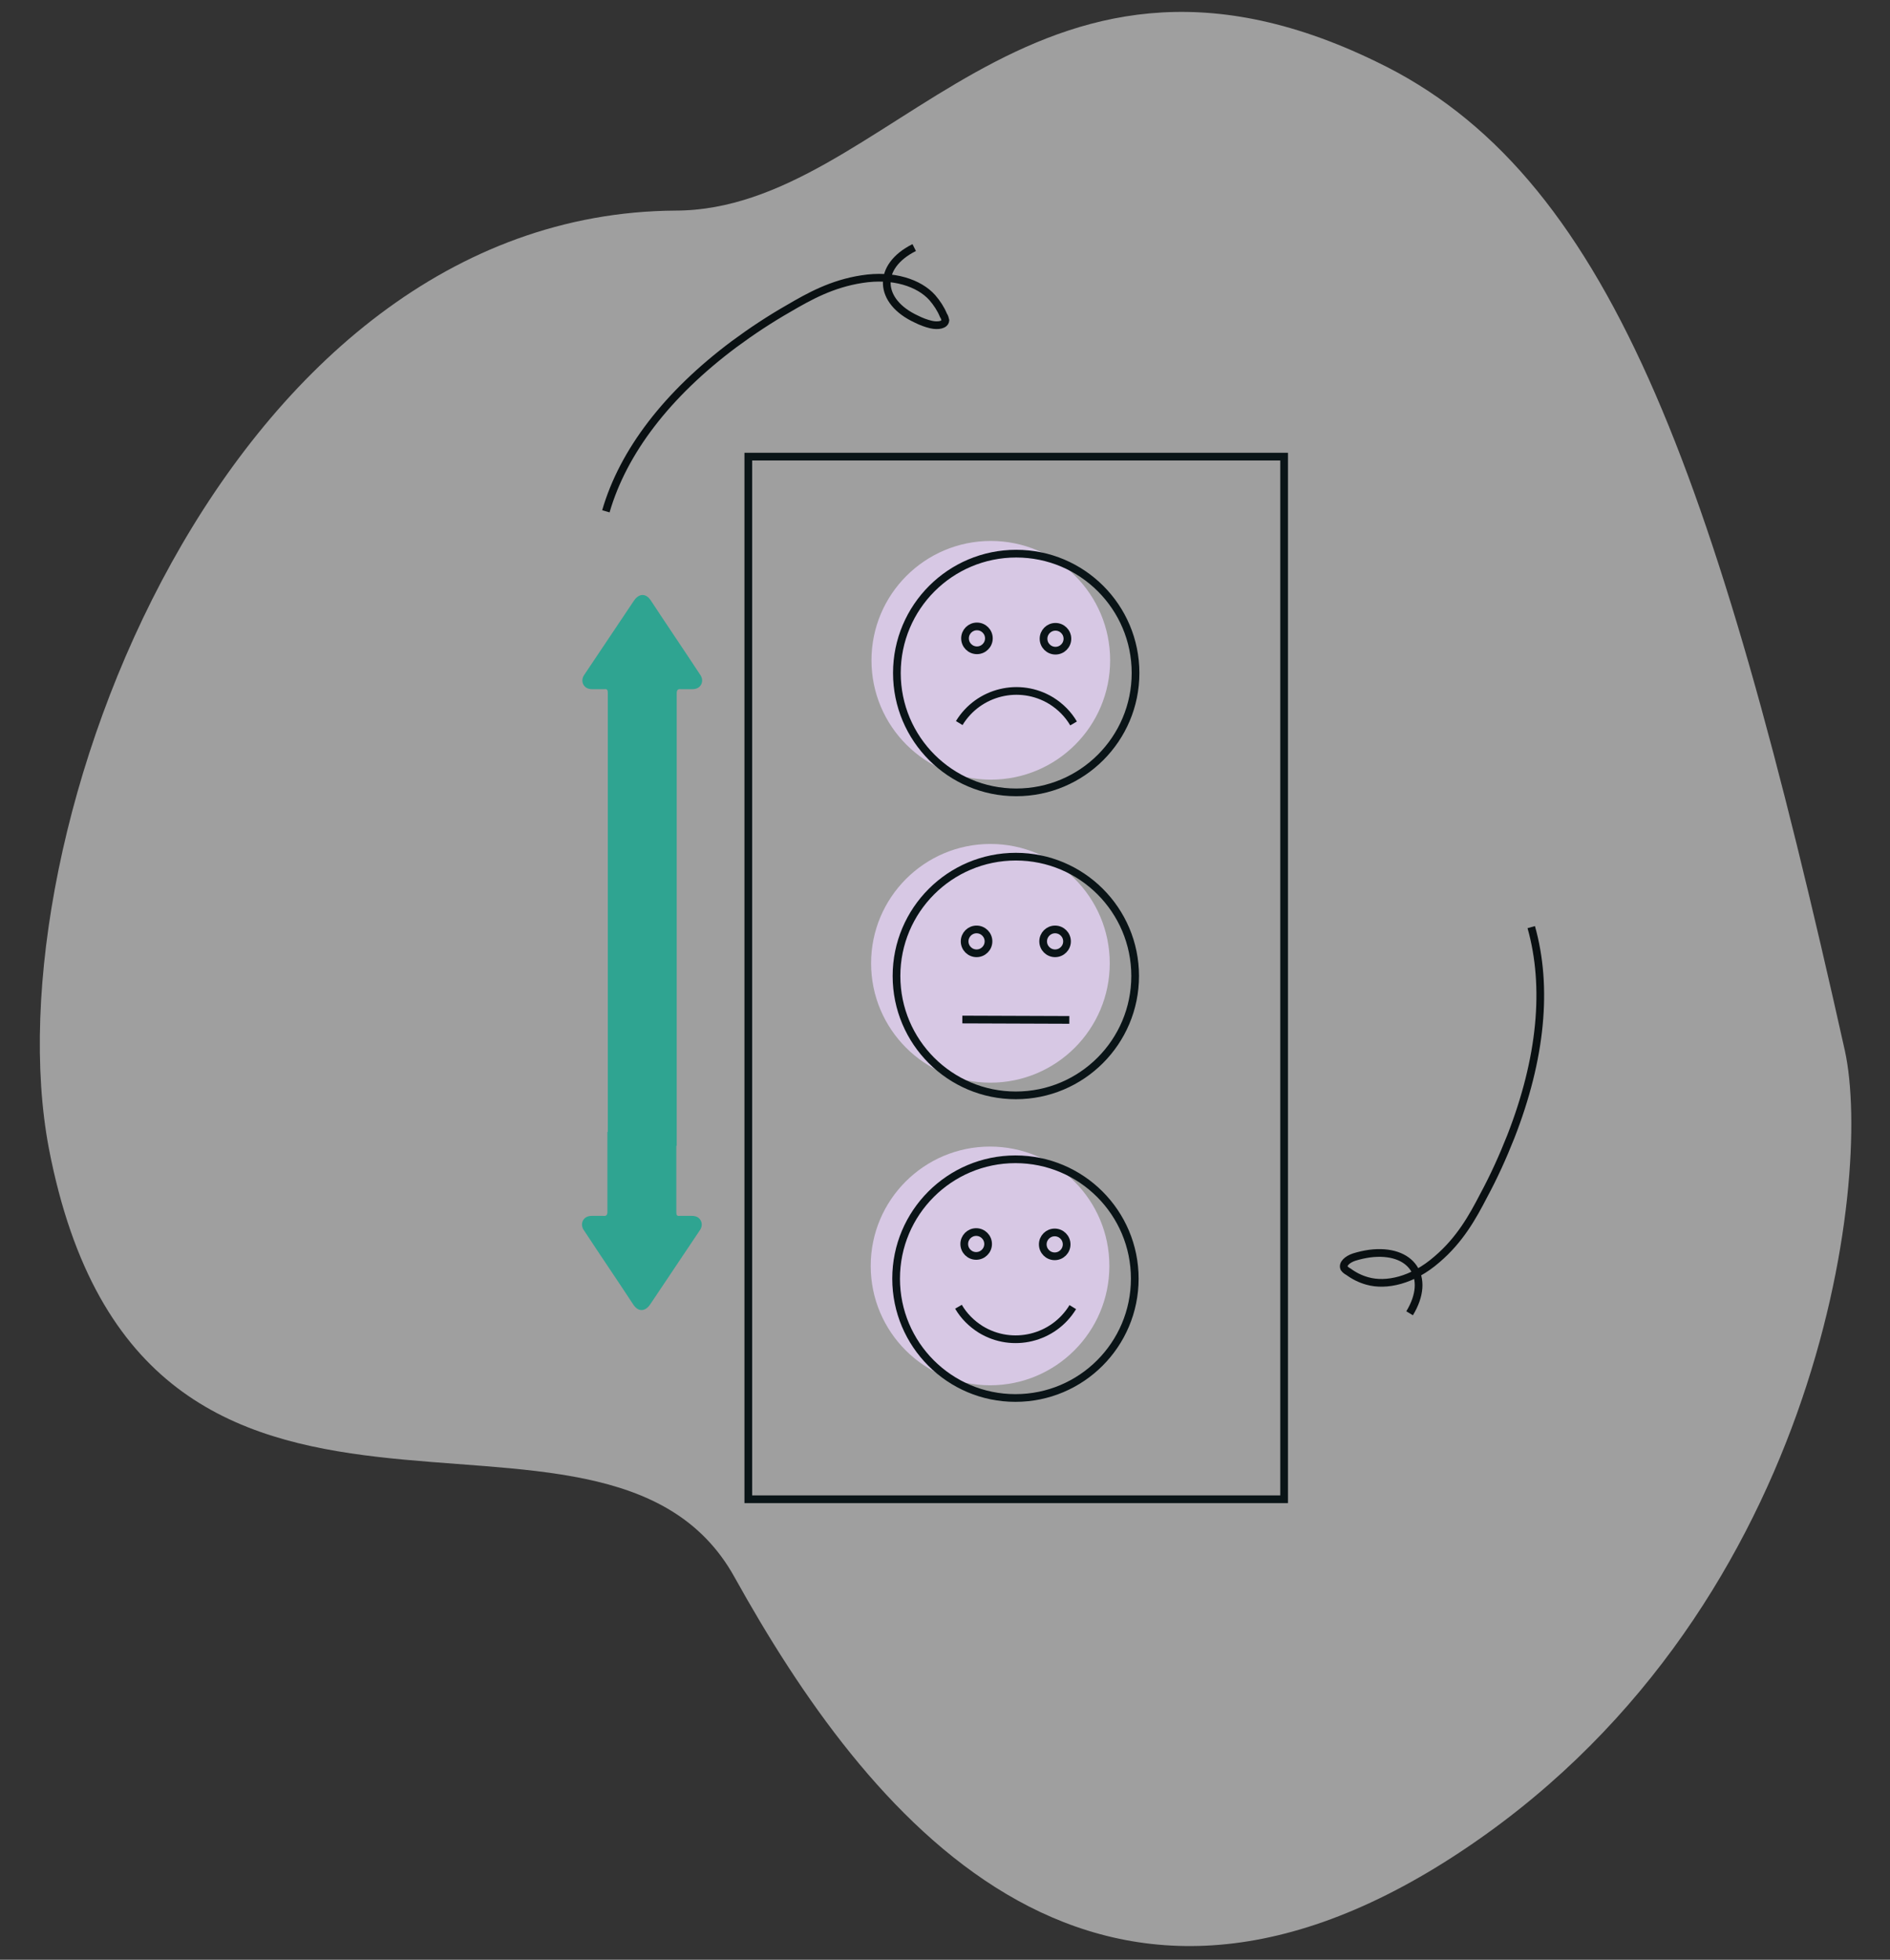 <?xml version="1.0" encoding="utf-8"?>
<!-- Generator: Adobe Illustrator 25.2.3, SVG Export Plug-In . SVG Version: 6.00 Build 0)  -->
<svg version="1.1" id="Layer_1" xmlns="http://www.w3.org/2000/svg" xmlns:xlink="http://www.w3.org/1999/xlink" x="0px" y="0px"
	 viewBox="0 0 491 509" style="enable-background:new 0 0 491 509;" xml:space="preserve">
<rect x="0" y="0" width="491" height="509" fill="#333333" stroke="none"/>
<style type="text/css">
	.st0{fill:#454343;}
	.st1{fill:#DC603F;}
	.st2{opacity:0.55;fill:#F7F7F7;enable-background:new    ;}
	.st3{fill:none;stroke:#0A1012;stroke-width:2;stroke-miterlimit:9.999;}
	.st4{fill:none;stroke:#0A1417;stroke-width:1.994;stroke-miterlimit:10;}
	.st5{fill:#D7C8E4;}
	.st6{fill:none;stroke:#0A1417;stroke-width:2;stroke-miterlimit:10;}
	.st7{fill:#2FA491;}
</style>
<g>
	<g>
		<path id="Path_1371_11_" class="st2" d="M357.5,16C267-28,231,54.6,175.5,54.7C58.9,55.4-2.8,216.7,12.7,298.3
			c24.4,126.6,144,49.9,178.1,111.3s92,134,186.9,72.5s108.9-175.4,101.6-209.1C445.4,121,417.7,44.8,357.5,16z"/>
		<path id="Path_1404-2_5_" class="st3" d="M157.4,132.8c4.5-15.5,15.9-30.4,33.3-43.4c4.6-3.4,9.3-6.5,14.2-9.3
			c5.3-3.1,11.2-6.4,19-7.6c8.2-1.3,14.9,1,18.3,4.8c1.2,1.4,2.2,2.9,2.9,4.6c0.3,0.4,0.4,0.9,0.5,1.3c-0.1,1.2-1.9,1.5-3.7,1.1
			c-1.3-0.3-2.6-0.8-3.8-1.4c-10-4.6-10.4-13.7-0.6-18.6"/>
		<path id="Path_1404-2_4_" class="st3" d="M397.8,240.8c4.4,15.6,2.6,34.2-5.3,54.4c-2.1,5.3-4.4,10.4-7.1,15.4
			c-2.8,5.4-6.1,11.4-12.1,16.5c-6.3,5.5-13.2,7-18.1,5.6c-1.8-0.5-3.4-1.3-4.9-2.4c-0.4-0.2-0.8-0.5-1.1-0.9
			c-0.5-1.1,0.8-2.3,2.6-2.9c1.3-0.4,2.6-0.7,4-0.9c10.9-1.4,16.1,6.1,10.4,15.5"/>
		<circle id="Ellipse_91_2_" class="st5" cx="257.4" cy="171.5" r="31"/>
		<circle id="Ellipse_94_2_" class="st5" cx="257.2" cy="328.8" r="31"/>
		<circle id="Ellipse_95_2_" class="st5" cx="257.3" cy="250.2" r="31"/>
		<g id="Group_1260_3_">
			<circle id="Ellipse_92_3_" class="st6" cx="253.8" cy="165.8" r="3.1"/>
			<circle id="Ellipse_93_3_" class="st6" cx="274.2" cy="165.9" r="3.1"/>
		</g>
		<path id="Path_16261_3_" class="st6" d="M249.2,187.8c5-8.2,15.7-10.8,23.9-5.8c2.4,1.5,4.4,3.5,5.8,5.9"/>
		<circle id="Ellipse_94_3_" class="st6" cx="263.8" cy="332.1" r="31"/>
		<path id="Path_16262_3_" class="st6" d="M278.7,339.5c-5,8.2-15.7,10.8-23.9,5.8c-2.4-1.5-4.4-3.5-5.8-5.9"/>
		<circle id="Ellipse_95_3_" class="st6" cx="263.9" cy="253.5" r="31"/>
		<line id="Line_1_3_" class="st6" x1="250" y1="264.8" x2="277.8" y2="264.9"/>
		<g id="Group_1261_3_">
			<circle id="Ellipse_96_3_" class="st6" cx="253.7" cy="244.5" r="3.1"/>
			<circle id="Ellipse_97_3_" class="st6" cx="274.1" cy="244.5" r="3.1"/>
		</g>
		<g id="Group_1262_3_">
			<circle id="Ellipse_98_3_" class="st6" cx="253.6" cy="323.1" r="3.1"/>
			<circle id="Ellipse_99_3_" class="st6" cx="274" cy="323.2" r="3.1"/>
		</g>
		<rect x="194.4" y="118.6" class="st6" width="139.2" height="270.8"/>
		<circle id="Ellipse_91_3_" class="st6" cx="264" cy="174.8" r="31"/>
		<g>
			<path class="st7" d="M157.9,297.2c0-2.9,0-114.4,0-117.3c0-0.7-0.2-1-0.9-0.9c-1,0-2.1,0-3.1,0c-1,0-1.9-0.3-2.4-1.3
				c-0.4-0.9-0.2-1.8,0.4-2.6c4.3-6.4,8.5-12.7,12.8-19.1c1.3-1.9,3.1-2,4.4,0c4.2,6.4,8.5,12.7,12.7,19.1c0.6,0.8,0.8,1.7,0.4,2.6
				c-0.5,1-1.4,1.3-2.4,1.3c-1,0-1.9,0-2.9,0c-0.8-0.1-1.1,0.2-1.1,1.1c0,4.5,0,9,0,13.5c0,0.3,0,103.7,0,104"/>
			<path class="st7" d="M175.7,294.3c0,2.9,0,17.6,0,20.6c0,0.7,0.2,1,0.9,0.9c1,0,2.1,0,3.1,0c1,0,1.9,0.3,2.4,1.3
				c0.4,0.9,0.2,1.8-0.4,2.6c-4.3,6.4-8.5,12.7-12.8,19.1c-1.3,1.9-3.1,2-4.4,0c-4.2-6.4-8.5-12.7-12.7-19.1
				c-0.6-0.8-0.8-1.7-0.4-2.6c0.5-1,1.4-1.3,2.4-1.3c1,0,1.9,0,2.9,0c0.8,0.1,1.1-0.2,1.1-1.1c0-4.5,0-9,0-13.5c0-0.3,0-6.9,0-7.2"
				/>
		</g>
	</g>
</g>
</svg>
